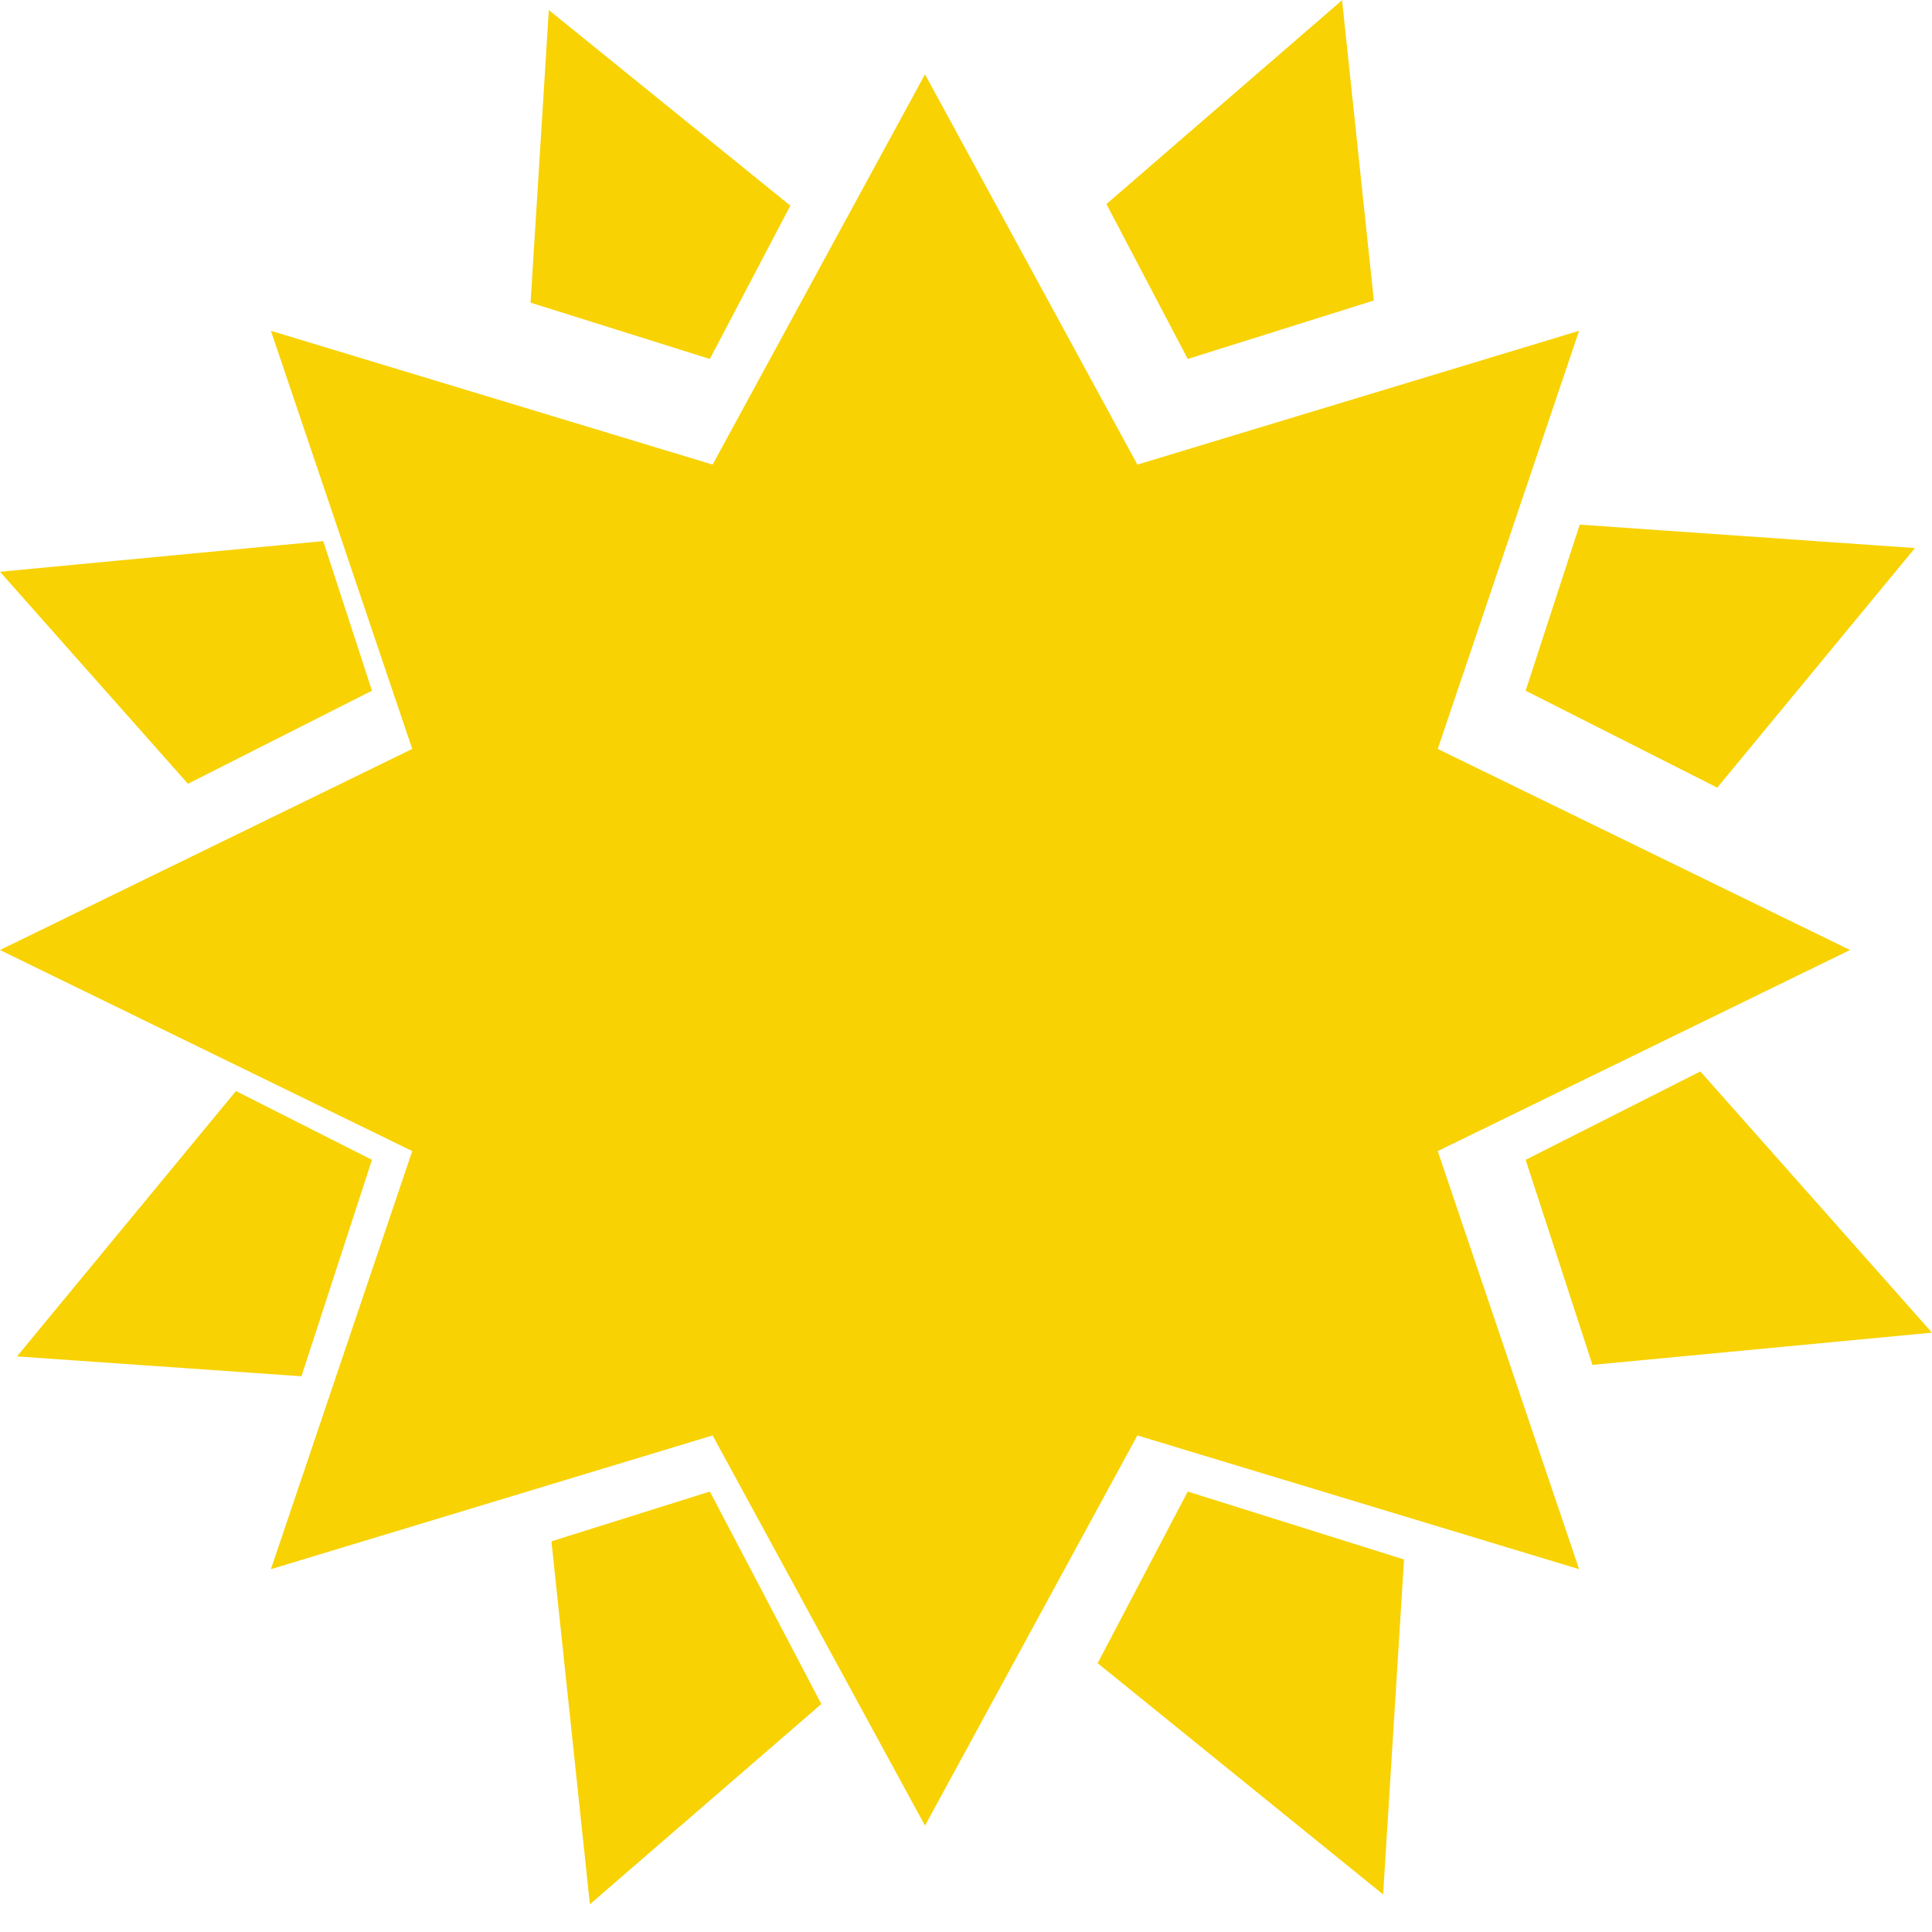 <?xml version="1.0" encoding="UTF-8"?> <svg xmlns="http://www.w3.org/2000/svg" width="40" height="40" viewBox="0 0 40 40" fill="none"><path fill-rule="evenodd" clip-rule="evenodd" d="M22.908 4.225L24.591 7.432L28.444 6.221L27.786 0.004L22.908 4.225ZM16.363 4.258L11.363 0.208L10.985 6.266L14.697 7.432L16.363 4.258ZM32.707 10.862L31.587 14.3L35.554 16.307L39.647 11.347L32.707 10.862ZM35.204 22.183L31.587 24.013L32.97 28.258L39.999 27.591L35.204 22.183ZM29.069 32.288L24.591 30.881L22.726 34.435L28.636 39.222L29.069 32.288ZM17.005 35.28L14.697 30.881L11.417 31.912L12.213 39.426L17.005 35.28ZM6.241 28.494L7.701 24.013L4.885 22.589L0.352 28.083L6.241 28.494ZM3.891 16.227L7.701 14.3L6.692 11.203L-0 11.838L3.891 16.227Z" fill="#F8D203"></path><path d="M19.151 1.539L23.548 9.619L32.693 6.849L29.767 15.506L38.302 19.669L29.767 23.832L32.693 32.488L23.548 29.719L19.151 37.798L14.754 29.719L5.609 32.488L8.535 23.832L0 19.669L8.535 15.506L5.609 6.849L14.754 9.619L19.151 1.539Z" fill="#F8D203"></path></svg> 